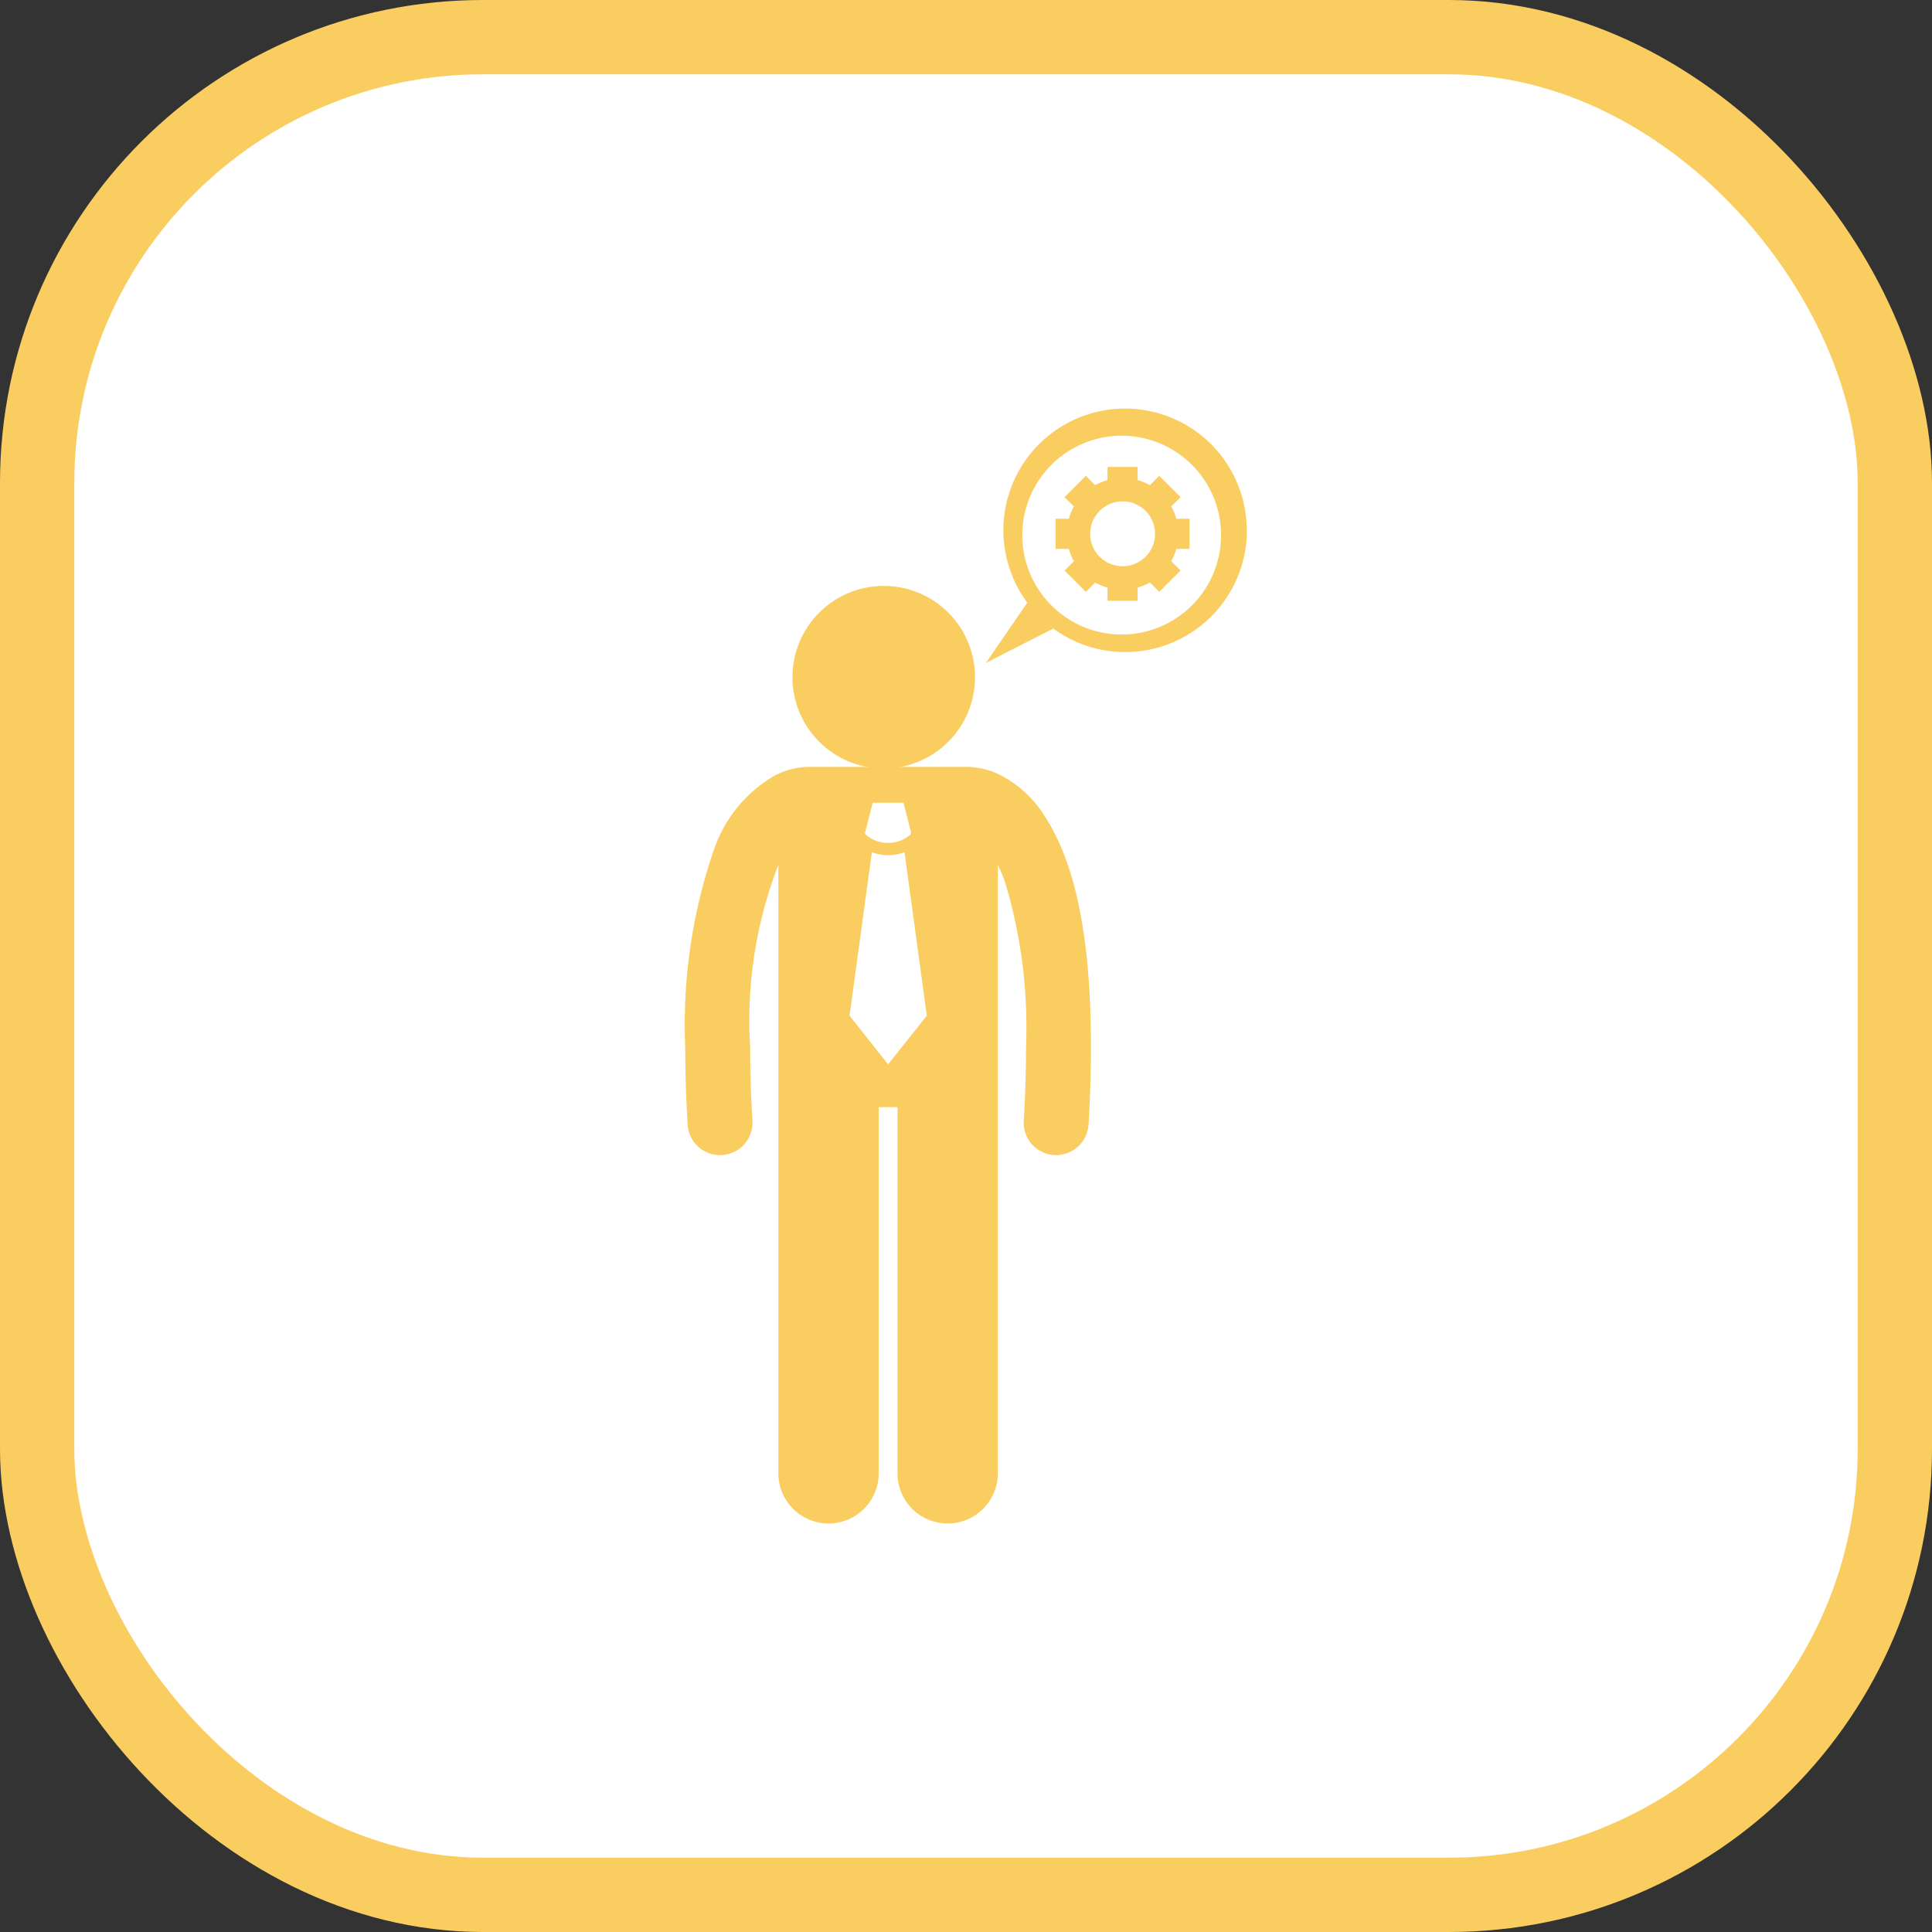 <svg xmlns="http://www.w3.org/2000/svg" width="52" height="52" viewBox="0 0 52 52"><rect x="0" y="0" width="52" height="52" fill="#333333" stroke="none"/><g id="Group_61969" data-name="Group 61969" transform="translate(-29 1)"><rect id="Rectangle_17472" data-name="Rectangle 17472" width="50" height="50" rx="12" transform="translate(30)" fill="#fff" stroke="#facd60" stroke-width="2"></rect><g id="effective" transform="translate(47.443 10)"><path id="Path_16373" data-name="Path 16373" d="M.988,106.266a.874.874,0,0,0,.821-.923c-.043-.726-.062-1.388-.062-1.989a11.6,11.6,0,0,1,.76-4.9v16.378a1.35,1.35,0,0,0,2.7,0v-9.856h.506v9.856a1.35,1.35,0,0,0,2.7,0V98.454a4.73,4.73,0,0,1,.194.463,13.507,13.507,0,0,1,.566,4.437c0,.6-.019,1.263-.062,1.989a.873.873,0,0,0,.821.923l.052,0a.874.874,0,0,0,.871-.822c.044-.757.065-1.452.065-2.091,0-3.3-.531-5.119-1.249-6.216a3.084,3.084,0,0,0-1.166-1.087,2.076,2.076,0,0,0-.893-.233l-.043,0H3.351l-.04,0a2.081,2.081,0,0,0-.9.233A3.686,3.686,0,0,0,.751,98.108,14.453,14.453,0,0,0,0,103.354c0,.639.021,1.335.065,2.092a.874.874,0,0,0,.871.822Zm4.472-2.442-1.037-1.31.6-4.4a1.252,1.252,0,0,0,.44.081h0a1.251,1.251,0,0,0,.439-.081l.6,4.4Zm-.415-7.042h.83l.207.819-.032.05a.922.922,0,0,1-1.181,0l-.032-.05Z" transform="translate(0 -86.177)" fill="#facd60"></path><circle id="Ellipse_379" data-name="Ellipse 379" cx="2.457" cy="2.457" r="2.457" transform="translate(2.886 4.77)" fill="#facd60"></circle><path id="Path_16374" data-name="Path 16374" d="M84.906,3.275A3.275,3.275,0,1,0,79,5.222l-1.114,1.62L79.7,5.918a3.275,3.275,0,0,0,5.21-2.643ZM78.865,3.4A2.675,2.675,0,1,1,81.54,6.078,2.675,2.675,0,0,1,78.865,3.4Z" transform="translate(-69.793)" fill="#facd60"></path><path id="Path_16375" data-name="Path 16375" d="M98.221,15.418l.251-.251-.574-.574-.251.251a1.491,1.491,0,0,0-.331-.136v-.355h-.811v.355a1.491,1.491,0,0,0-.331.136l-.251-.251-.574.574.251.251a1.5,1.5,0,0,0-.136.331H95.11v.811h.355a1.491,1.491,0,0,0,.136.331l-.251.251.574.574.251-.251a1.491,1.491,0,0,0,.331.136v.355h.811V17.6a1.491,1.491,0,0,0,.331-.136l.251.251.574-.574-.251-.251a1.5,1.5,0,0,0,.136-.331h.355v-.811h-.355A1.482,1.482,0,0,0,98.221,15.418Zm-.436.736a.873.873,0,1,1-.873-.874A.873.873,0,0,1,97.785,16.155Z" transform="translate(-85.14 -12.786)" fill="#facd60"></path></g></g></svg>